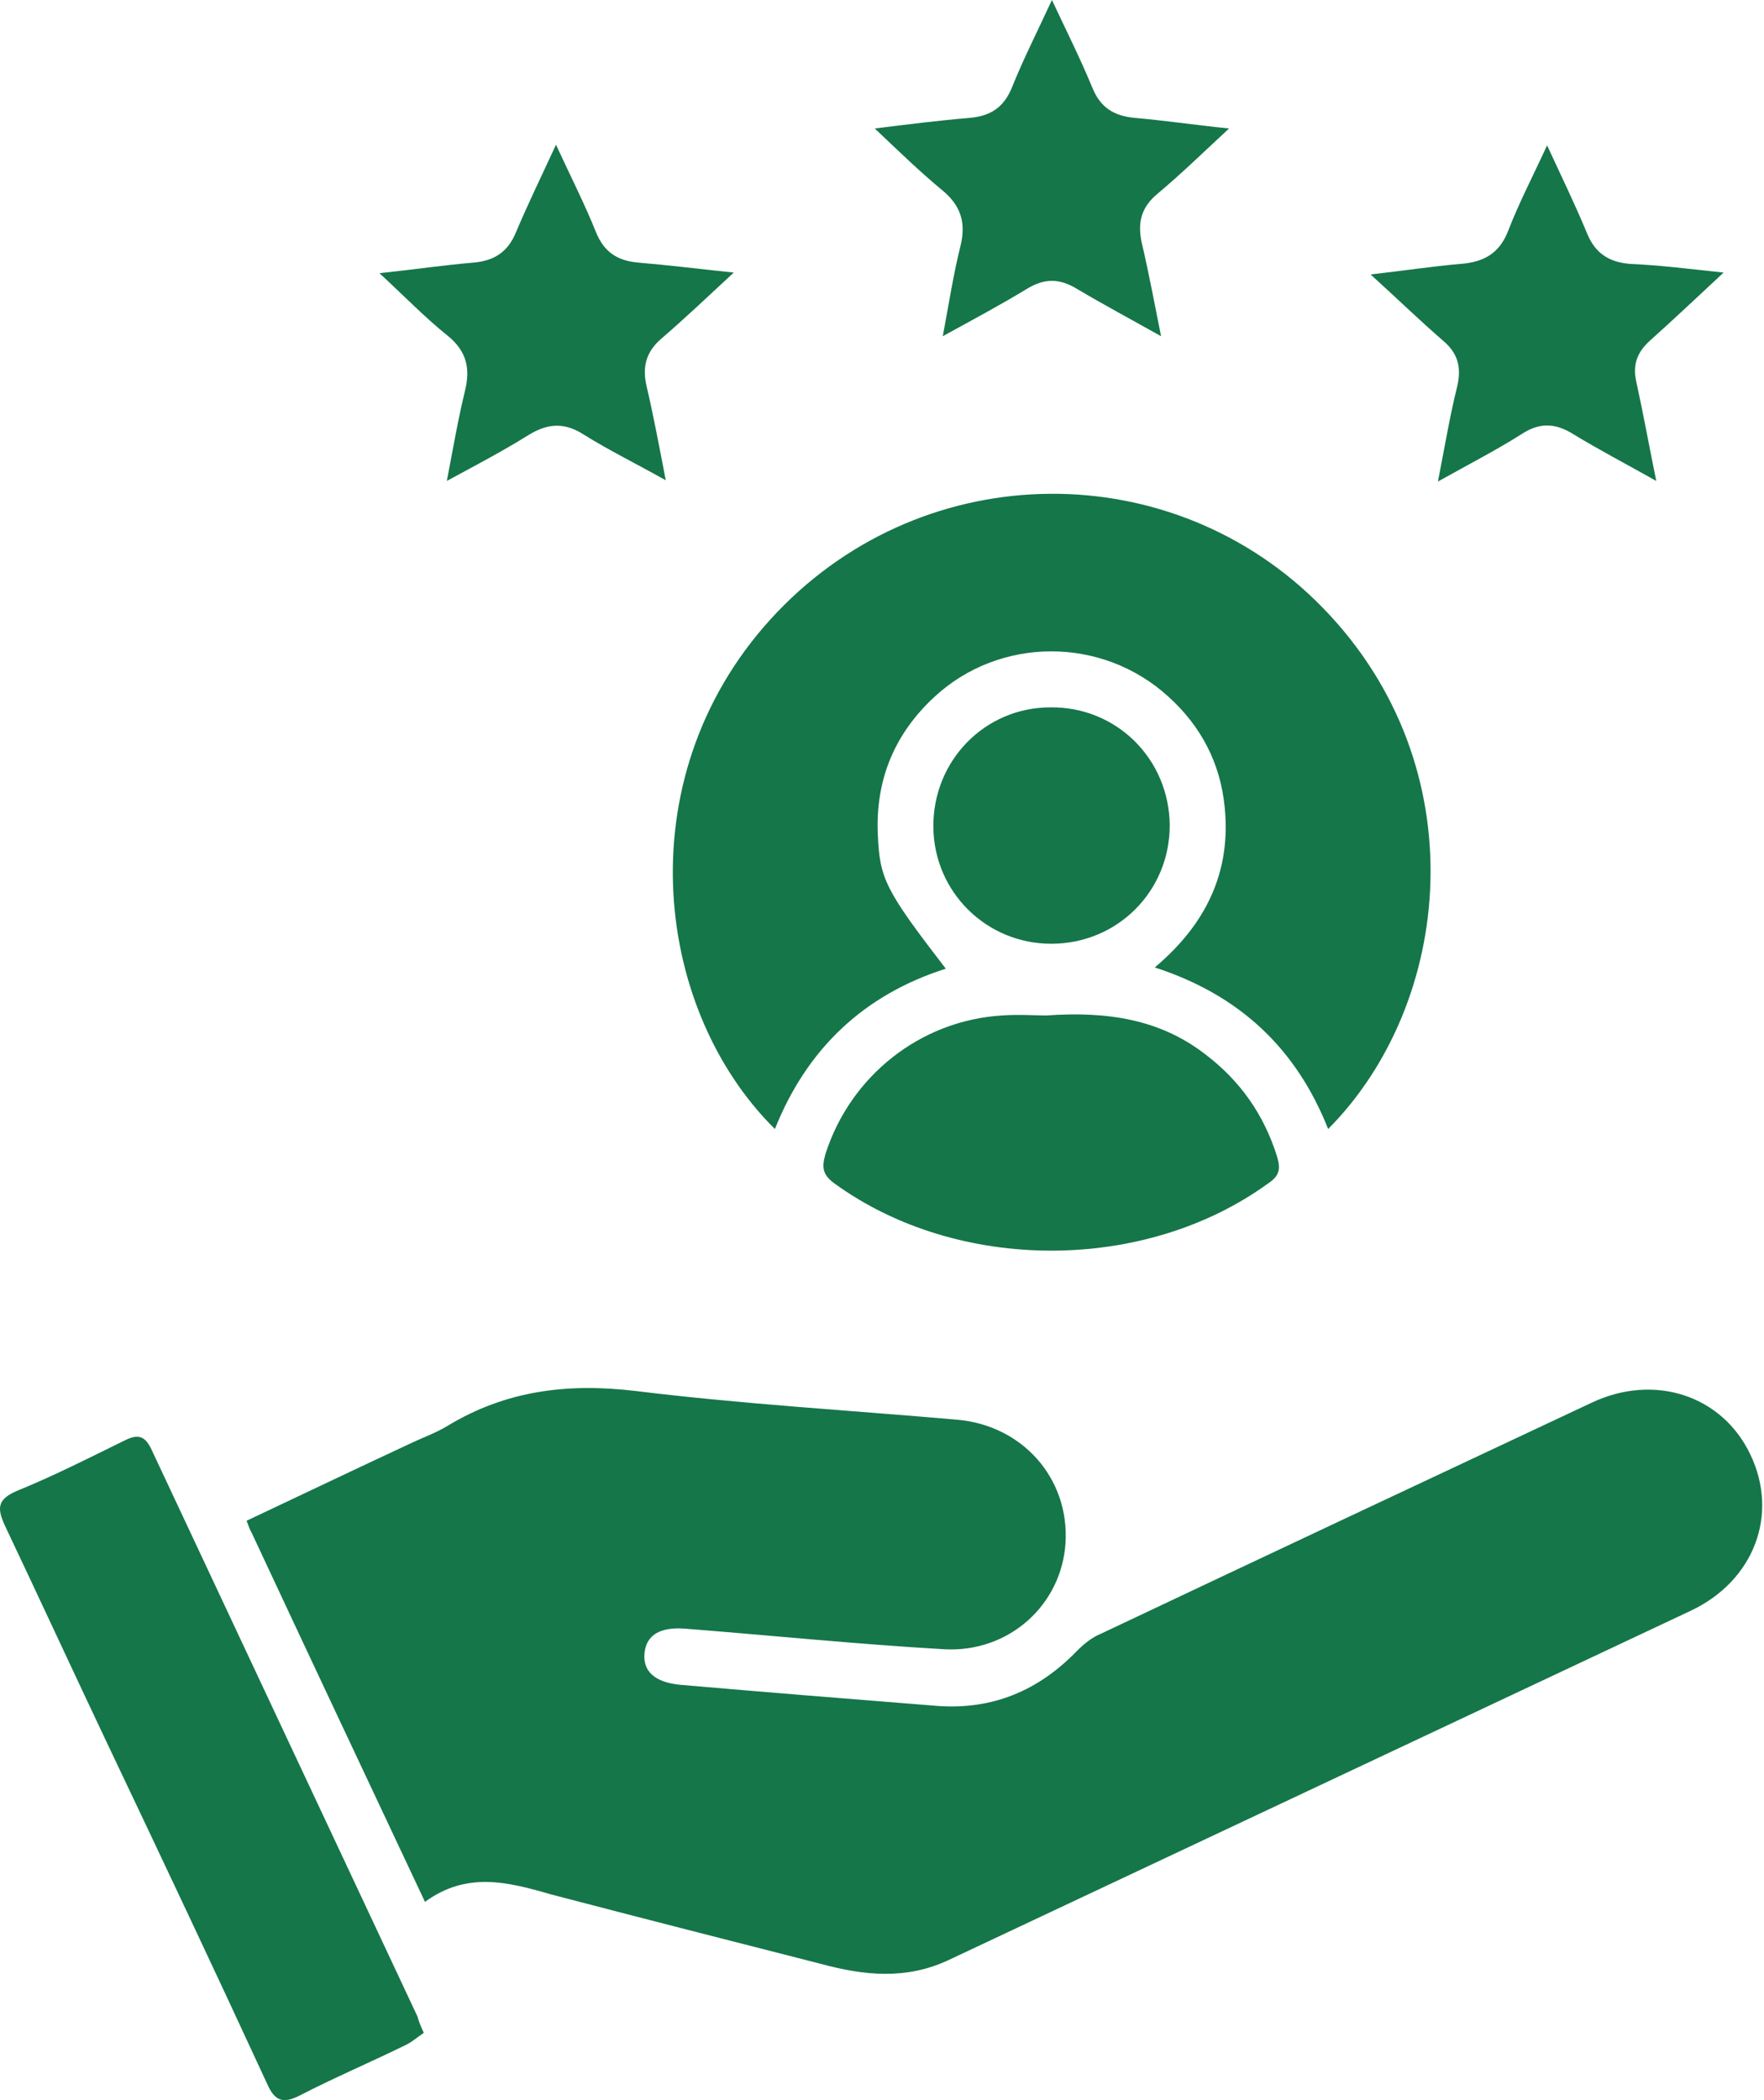<svg xmlns="http://www.w3.org/2000/svg" width="84" height="100" viewBox="0 0 84 100" fill="none"><path d="M20.237 90.559C17.415 84.559 14.683 78.768 11.98 72.976C11.891 72.828 11.831 72.649 11.742 72.412C14.386 71.164 16.999 69.917 19.613 68.699C20.177 68.432 20.771 68.224 21.306 67.897C24.098 66.204 27.038 65.848 30.276 66.234C35.355 66.858 40.463 67.154 45.572 67.6C48.691 67.867 50.918 70.392 50.74 73.451C50.562 76.421 48.037 78.708 44.948 78.53C40.849 78.293 36.751 77.877 32.622 77.55C31.434 77.461 30.781 77.847 30.692 78.708C30.602 79.57 31.167 80.104 32.385 80.223C36.483 80.579 40.582 80.906 44.681 81.233C47.294 81.411 49.463 80.49 51.275 78.619C51.601 78.293 51.987 77.966 52.433 77.788C60.215 74.105 67.996 70.451 75.778 66.798C78.778 65.373 82.015 66.442 83.352 69.263C84.718 72.115 83.53 75.263 80.53 76.689C68.739 82.243 56.918 87.797 45.126 93.351C43.136 94.272 41.146 94.064 39.156 93.529C34.85 92.43 30.543 91.331 26.236 90.203C24.187 89.609 22.227 89.104 20.237 90.559Z" fill="#157649"></path><path d="M63.245 53.759C61.73 49.928 59.028 47.373 54.988 46.066C57.424 44.017 58.641 41.522 58.315 38.404C58.107 36.325 57.186 34.572 55.642 33.176C52.493 30.295 47.622 30.295 44.504 33.176C42.603 34.929 41.682 37.127 41.801 39.74C41.89 41.849 42.157 42.384 45.038 46.126C41.118 47.373 38.415 49.957 36.9 53.759C31.019 47.938 29.802 36.681 37.019 29.137C44.117 21.712 55.879 21.622 63.008 28.959C70.373 36.532 69.185 47.789 63.245 53.759Z" fill="#157649"></path><path d="M20.18 96.796C19.913 96.975 19.645 97.212 19.348 97.361C17.655 98.192 15.903 98.935 14.24 99.796C13.467 100.182 13.081 100.034 12.725 99.232C10.23 93.826 7.676 88.421 5.121 83.045C3.488 79.599 1.884 76.124 0.25 72.679C-0.136 71.847 -0.165 71.402 0.815 70.986C2.567 70.273 4.26 69.412 5.953 68.58C6.607 68.253 6.933 68.402 7.23 69.055C11.448 78.055 15.665 87.025 19.883 96.024C19.942 96.262 20.032 96.47 20.18 96.796Z" fill="#157649"></path><path d="M49.822 48.353C52.733 48.146 55.257 48.532 57.425 50.225C59.059 51.472 60.188 53.076 60.811 55.066C60.99 55.66 60.93 55.987 60.396 56.343C54.515 60.62 45.604 60.62 39.724 56.343C39.159 55.927 39.13 55.571 39.308 54.947C40.496 51.234 43.822 48.591 47.713 48.353C48.515 48.294 49.287 48.353 49.822 48.353Z" fill="#157649"></path><path d="M82.076 12.979C80.799 14.168 79.7 15.207 78.572 16.217C77.948 16.781 77.74 17.375 77.918 18.177C78.245 19.662 78.512 21.147 78.869 22.9C77.443 22.098 76.136 21.415 74.918 20.672C74.057 20.137 73.315 20.108 72.453 20.672C71.236 21.444 69.958 22.098 68.473 22.929C68.8 21.266 69.038 19.811 69.394 18.385C69.602 17.494 69.424 16.811 68.711 16.217C67.582 15.237 66.543 14.227 65.266 13.069C66.84 12.89 68.206 12.682 69.572 12.564C70.671 12.475 71.414 12.059 71.83 10.96C72.335 9.653 72.988 8.405 73.671 6.92C74.354 8.405 75.008 9.742 75.572 11.108C75.958 12.059 76.612 12.475 77.592 12.564C78.988 12.623 80.413 12.801 82.076 12.979Z" fill="#157649"></path><path d="M58.526 6.118C57.279 7.277 56.239 8.287 55.141 9.207C54.339 9.861 54.16 10.603 54.368 11.554C54.695 12.95 54.962 14.375 55.289 16.009C53.804 15.177 52.527 14.494 51.279 13.752C50.448 13.247 49.735 13.247 48.903 13.752C47.686 14.494 46.408 15.177 44.894 16.009C45.191 14.435 45.399 13.069 45.725 11.762C46.022 10.603 45.755 9.772 44.834 9.029C43.795 8.168 42.815 7.217 41.656 6.118C43.319 5.911 44.745 5.732 46.171 5.614C47.181 5.524 47.804 5.109 48.191 4.158C48.725 2.822 49.379 1.544 50.091 0C50.804 1.515 51.458 2.822 52.022 4.188C52.408 5.138 53.062 5.524 54.042 5.614C55.408 5.732 56.804 5.94 58.526 6.118Z" fill="#157649"></path><path d="M26.476 6.891C27.189 8.435 27.842 9.712 28.377 11.049C28.763 11.999 29.387 12.415 30.396 12.504C31.822 12.623 33.248 12.801 34.941 12.979C33.693 14.138 32.624 15.148 31.525 16.098C30.782 16.722 30.575 17.435 30.782 18.355C31.109 19.751 31.377 21.177 31.703 22.87C30.277 22.068 29 21.444 27.812 20.702C26.892 20.108 26.09 20.137 25.139 20.732C23.951 21.474 22.704 22.128 21.278 22.9C21.575 21.355 21.813 19.959 22.139 18.623C22.407 17.553 22.229 16.722 21.308 15.979C20.238 15.118 19.258 14.108 18.07 13.009C19.734 12.831 21.13 12.623 22.555 12.504C23.535 12.415 24.189 11.999 24.575 11.049C25.139 9.712 25.763 8.435 26.476 6.891Z" fill="#157649"></path><path d="M50.029 33.681C53.178 33.651 55.673 36.146 55.702 39.295C55.702 42.443 53.207 44.938 50.059 44.938C46.97 44.938 44.475 42.473 44.446 39.384C44.416 36.236 46.881 33.681 50.029 33.681Z" fill="#157649"></path></svg>